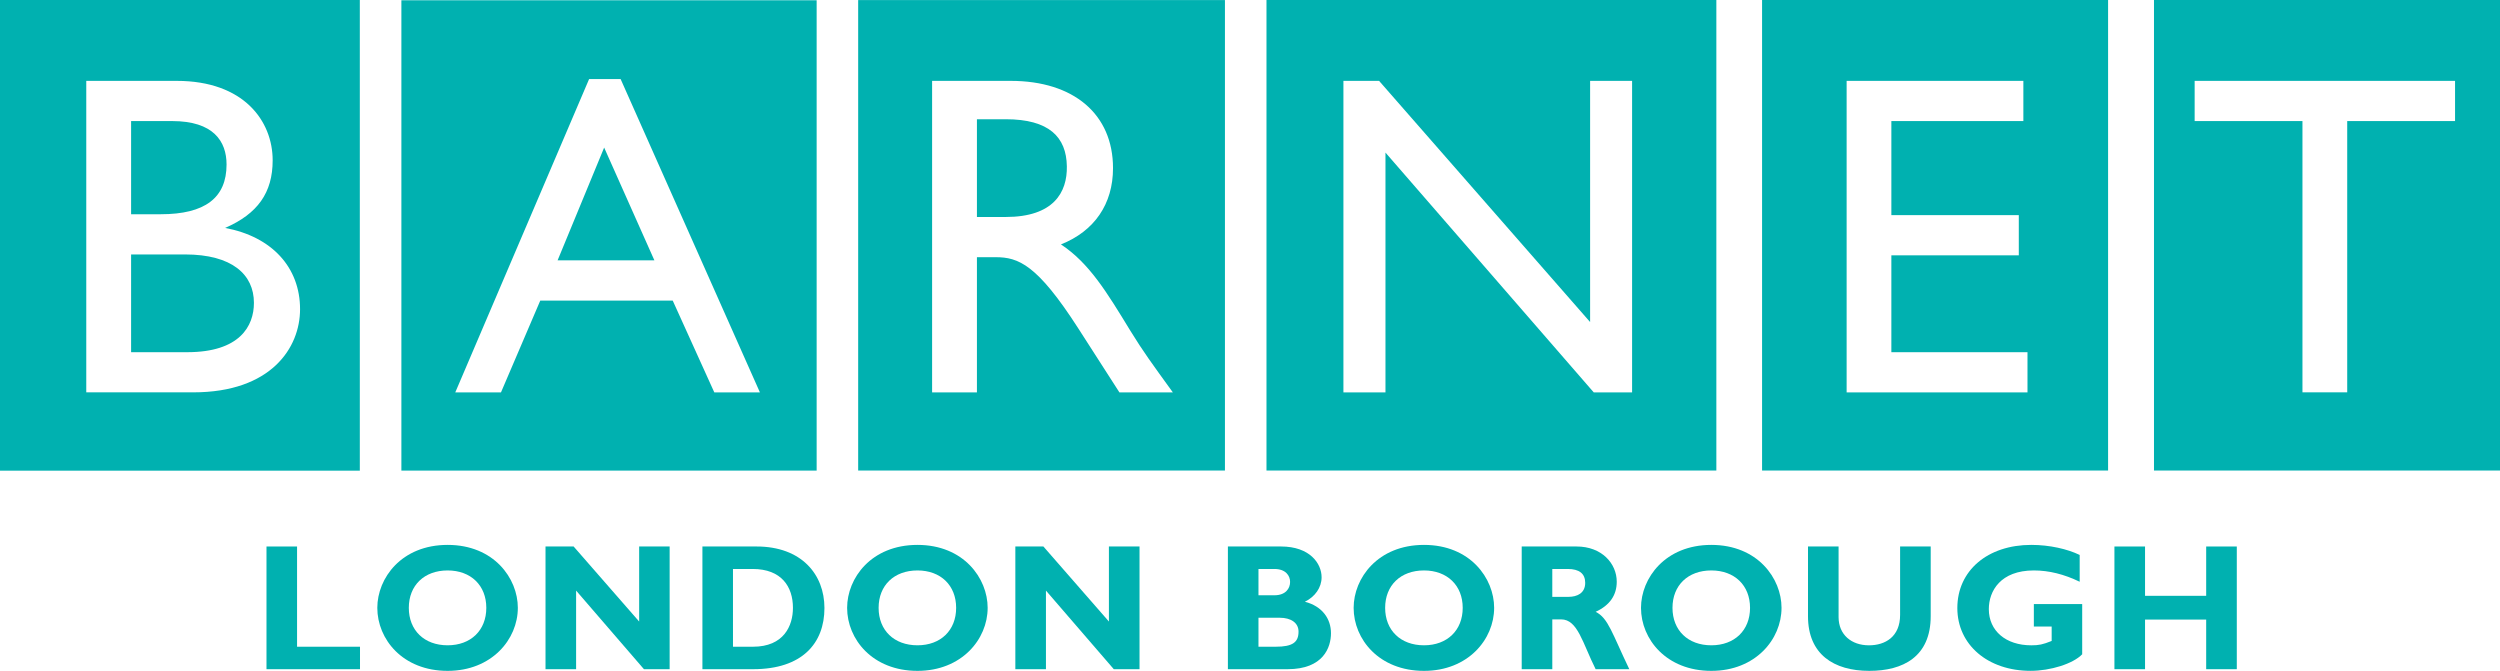 <?xml version="1.0" encoding="utf-8"?>
<!-- Generator: Adobe Illustrator 12.0.1, SVG Export Plug-In . SVG Version: 6.00 Build 51448)  -->
<!DOCTYPE svg PUBLIC "-//W3C//DTD SVG 1.1//EN" "http://www.w3.org/Graphics/SVG/1.1/DTD/svg11.dtd">
<svg  version="1.1" id="Layer_1" xmlns="http://www.w3.org/2000/svg" xmlns:xlink="http://www.w3.org/1999/xlink" width="368.877" height="98.987"
	 viewBox="0 0 368.877 98.987" overflow="visible" enable-background="new 0 0 368.877 98.987" xml:space="preserve">
<path fill="#00B1B0" d="M298.548,11.932h-26.076v45.962h26.686v-5.928h-20.086V37.678h18.803v-5.931h-18.803V17.866h19.477V11.932z
	 M259.995,0h51.055v69.432h-51.055V0z"/>
<path fill="#00B1B0" d="M362.246,11.932h-38.424v5.934h15.907v40.028h6.604V17.866h15.912V11.932z M317.822,0h51.055v69.432h-51.055
	V0z"/>
<path fill="#00B1B0" d="M240.817,11.932h-6.195v35.586l-31.137-35.586h-5.262v45.962h6.205v-35.38l30.728,35.38h5.661V11.932z
	 M186.871,0h66.378v69.432h-66.378V0z"/>
<path fill="#00B1B0" d="M137.533,11.932v45.962h6.614V37.949h2.759c3.37,0,6.135,1.077,12.2,10.512l6.063,9.434h7.884
	c-3.167-4.377-4.315-5.928-6.271-9.097c-3.497-5.729-6.063-9.972-10.237-12.735c4.917-1.957,7.681-5.93,7.681-11.257
	c0-7.951-5.796-12.873-15.094-12.873H137.533z M126.624,0.012h54.117v69.42h-54.117V0.012z M144.147,17.593h4.242
	c6.403,0,8.96,2.627,9.026,6.945c0.07,3.838-1.944,7.478-9.026,7.478h-4.242V17.593z"/>
<path fill="#00B1B0" d="M91.572,11.662h-4.647L67.177,57.894h6.744l5.796-13.542H99.26l6.134,13.542h6.73L91.572,11.662z
	 M59.225,0.038h61.272v69.395H59.225V0.038z M89.144,21.776l7.413,16.641H82.273L89.144,21.776z"/>
<path fill="#00B1B0" d="M12.729,57.892h15.772c11.526,0,15.773-6.603,15.773-12.264c0-6.201-4.181-10.715-11.058-11.996
	c4.791-2.084,7.016-5.189,7.016-9.971c0-5.797-4.247-11.728-14.155-11.728H12.729V57.892z M0,0.001h53.091v69.443H0V0.001z
	 M19.344,17.864h6.065c6.061,0,8.019,2.965,8.019,6.405c0,4.918-3.171,7.342-9.709,7.342h-4.375V17.864z M19.344,37.543h7.95
	c6.945,0,10.173,2.963,10.173,7.146c0,3.431-2.095,7.277-9.835,7.277h-8.288V37.543z"/>
<polygon fill="#00B1B0" points="53.119,98.741 39.321,98.741 39.321,80.636 43.831,80.636 43.831,95.425 53.119,95.425 "/>
<path fill="#00B1B0" d="M71.755,89.688c0,3.315-2.282,5.526-5.708,5.526c-3.448,0-5.727-2.211-5.727-5.526s2.279-5.519,5.727-5.519
	C69.474,84.169,71.755,86.373,71.755,89.688 M76.407,89.688c0-4.351-3.53-9.288-10.36-9.288c-6.822,0-10.374,4.911-10.374,9.288
	c0,4.621,3.736,9.299,10.374,9.299C72.55,98.987,76.407,94.337,76.407,89.688"/>
<polygon fill="#00B1B0" points="98.806,98.741 95.015,98.741 85.005,87.141 85.005,98.741 80.491,98.741 80.491,80.636 
	84.639,80.636 94.308,91.708 94.308,80.636 98.806,80.636 "/>
<path fill="#00B1B0" d="M108.153,83.952h2.901c4.269,0,5.945,2.63,5.945,5.736c0,2.658-1.353,5.737-5.893,5.737h-2.954V83.952z
	 M103.642,80.636v18.104h7.491c7.215,0,10.514-3.816,10.514-9.024c0-4.966-3.398-9.08-10.01-9.08H103.642z"/>
<path fill="#00B1B0" d="M141.08,89.688c0,3.315-2.279,5.526-5.704,5.526c-3.454,0-5.736-2.211-5.736-5.526s2.282-5.519,5.736-5.519
	C138.801,84.169,141.08,86.373,141.08,89.688 M145.729,89.688c0-4.351-3.531-9.288-10.354-9.288c-6.834,0-10.381,4.911-10.381,9.288
	c0,4.621,3.736,9.299,10.381,9.299C141.877,98.987,145.729,94.337,145.729,89.688"/>
<polygon fill="#00B1B0" points="168.138,98.741 164.342,98.741 154.33,87.141 154.33,98.741 149.815,98.741 149.815,80.636 
	153.953,80.636 163.621,91.708 163.621,80.636 168.138,80.636 "/>
<path fill="#00B1B0" d="M185.688,83.952h2.355c1.657,0,2.312,0.988,2.312,1.915c0,0.958-0.655,1.966-2.312,1.966h-2.355V83.952z
	 M181.177,80.636v18.104h8.811c5.288,0,6.399-3.235,6.399-5.307c0-2.123-1.275-3.979-3.851-4.645c1.509-0.742,2.467-2.1,2.467-3.613
	c0-2.015-1.717-4.54-5.992-4.54H181.177z M185.688,91.15h3.159c1.592,0,2.753,0.721,2.753,2.045c0,1.568-0.863,2.23-3.368,2.23
	h-2.544V91.15z"/>
<path fill="#00B1B0" d="M215.824,89.688c0,3.315-2.291,5.526-5.711,5.526c-3.45,0-5.734-2.211-5.734-5.526s2.284-5.519,5.734-5.519
	C213.533,84.169,215.824,86.373,215.824,89.688 M220.462,89.688c0-4.351-3.523-9.288-10.349-9.288
	c-6.819,0-10.383,4.911-10.383,9.288c0,4.621,3.74,9.299,10.383,9.299C216.612,98.987,220.462,94.337,220.462,89.688"/>
<path fill="#00B1B0" d="M229.043,83.952h2.275c1.702,0,2.58,0.69,2.58,2.048c0,1.542-1.216,2.066-2.465,2.066h-2.391V83.952z
	 M224.529,80.636v18.104h4.514v-7.35h1.301c2.45,0,3.157,3.48,5.094,7.35h4.966c-2.549-5.307-3.1-7.539-4.966-8.466
	c2.076-0.955,3.114-2.442,3.114-4.437c0-2.703-2.216-5.202-5.929-5.202H224.529z"/>
<path fill="#00B1B0" d="M258.22,89.688c0,3.315-2.282,5.526-5.714,5.526c-3.447,0-5.729-2.211-5.729-5.526s2.282-5.519,5.729-5.519
	C255.938,84.169,258.22,86.373,258.22,89.688 M262.866,89.688c0-4.351-3.53-9.288-10.36-9.288c-6.811,0-10.374,4.911-10.374,9.288
	c0,4.621,3.743,9.299,10.374,9.299C259.017,98.987,262.866,94.337,262.866,89.688"/>
<path fill="#00B1B0" d="M284.877,80.636v10.277c0,5.997-4.091,8.073-9.055,8.073c-5.254,0-9.05-2.448-9.05-8.05V80.636h4.512v10.404
	c0,2.606,1.89,4.177,4.483,4.177c2.394,0,4.595-1.254,4.595-4.488V80.636H284.877z"/>
<path fill="#00B1B0" d="M306.859,85.838c-2.312-1.116-4.54-1.669-6.763-1.669c-4.912,0-6.643,3.026-6.643,5.708
	c0,3.212,2.521,5.34,6.264,5.34c1.121,0,1.677-0.109,3.008-0.644v-2.123h-2.629v-3.315h7.134v7.403
	c-1.35,1.407-4.696,2.445-7.614,2.445c-6.316,0-10.809-3.85-10.809-9.27c0-5.517,4.46-9.314,10.91-9.314
	c2.71,0,5.333,0.61,7.142,1.484V85.838z"/>
<polygon fill="#00B1B0" points="330.041,98.741 325.524,98.741 325.524,91.419 316.503,91.419 316.503,98.741 311.986,98.741 
	311.986,80.636 316.503,80.636 316.503,87.913 325.524,87.913 325.524,80.636 330.041,80.636 "/>
</svg>

